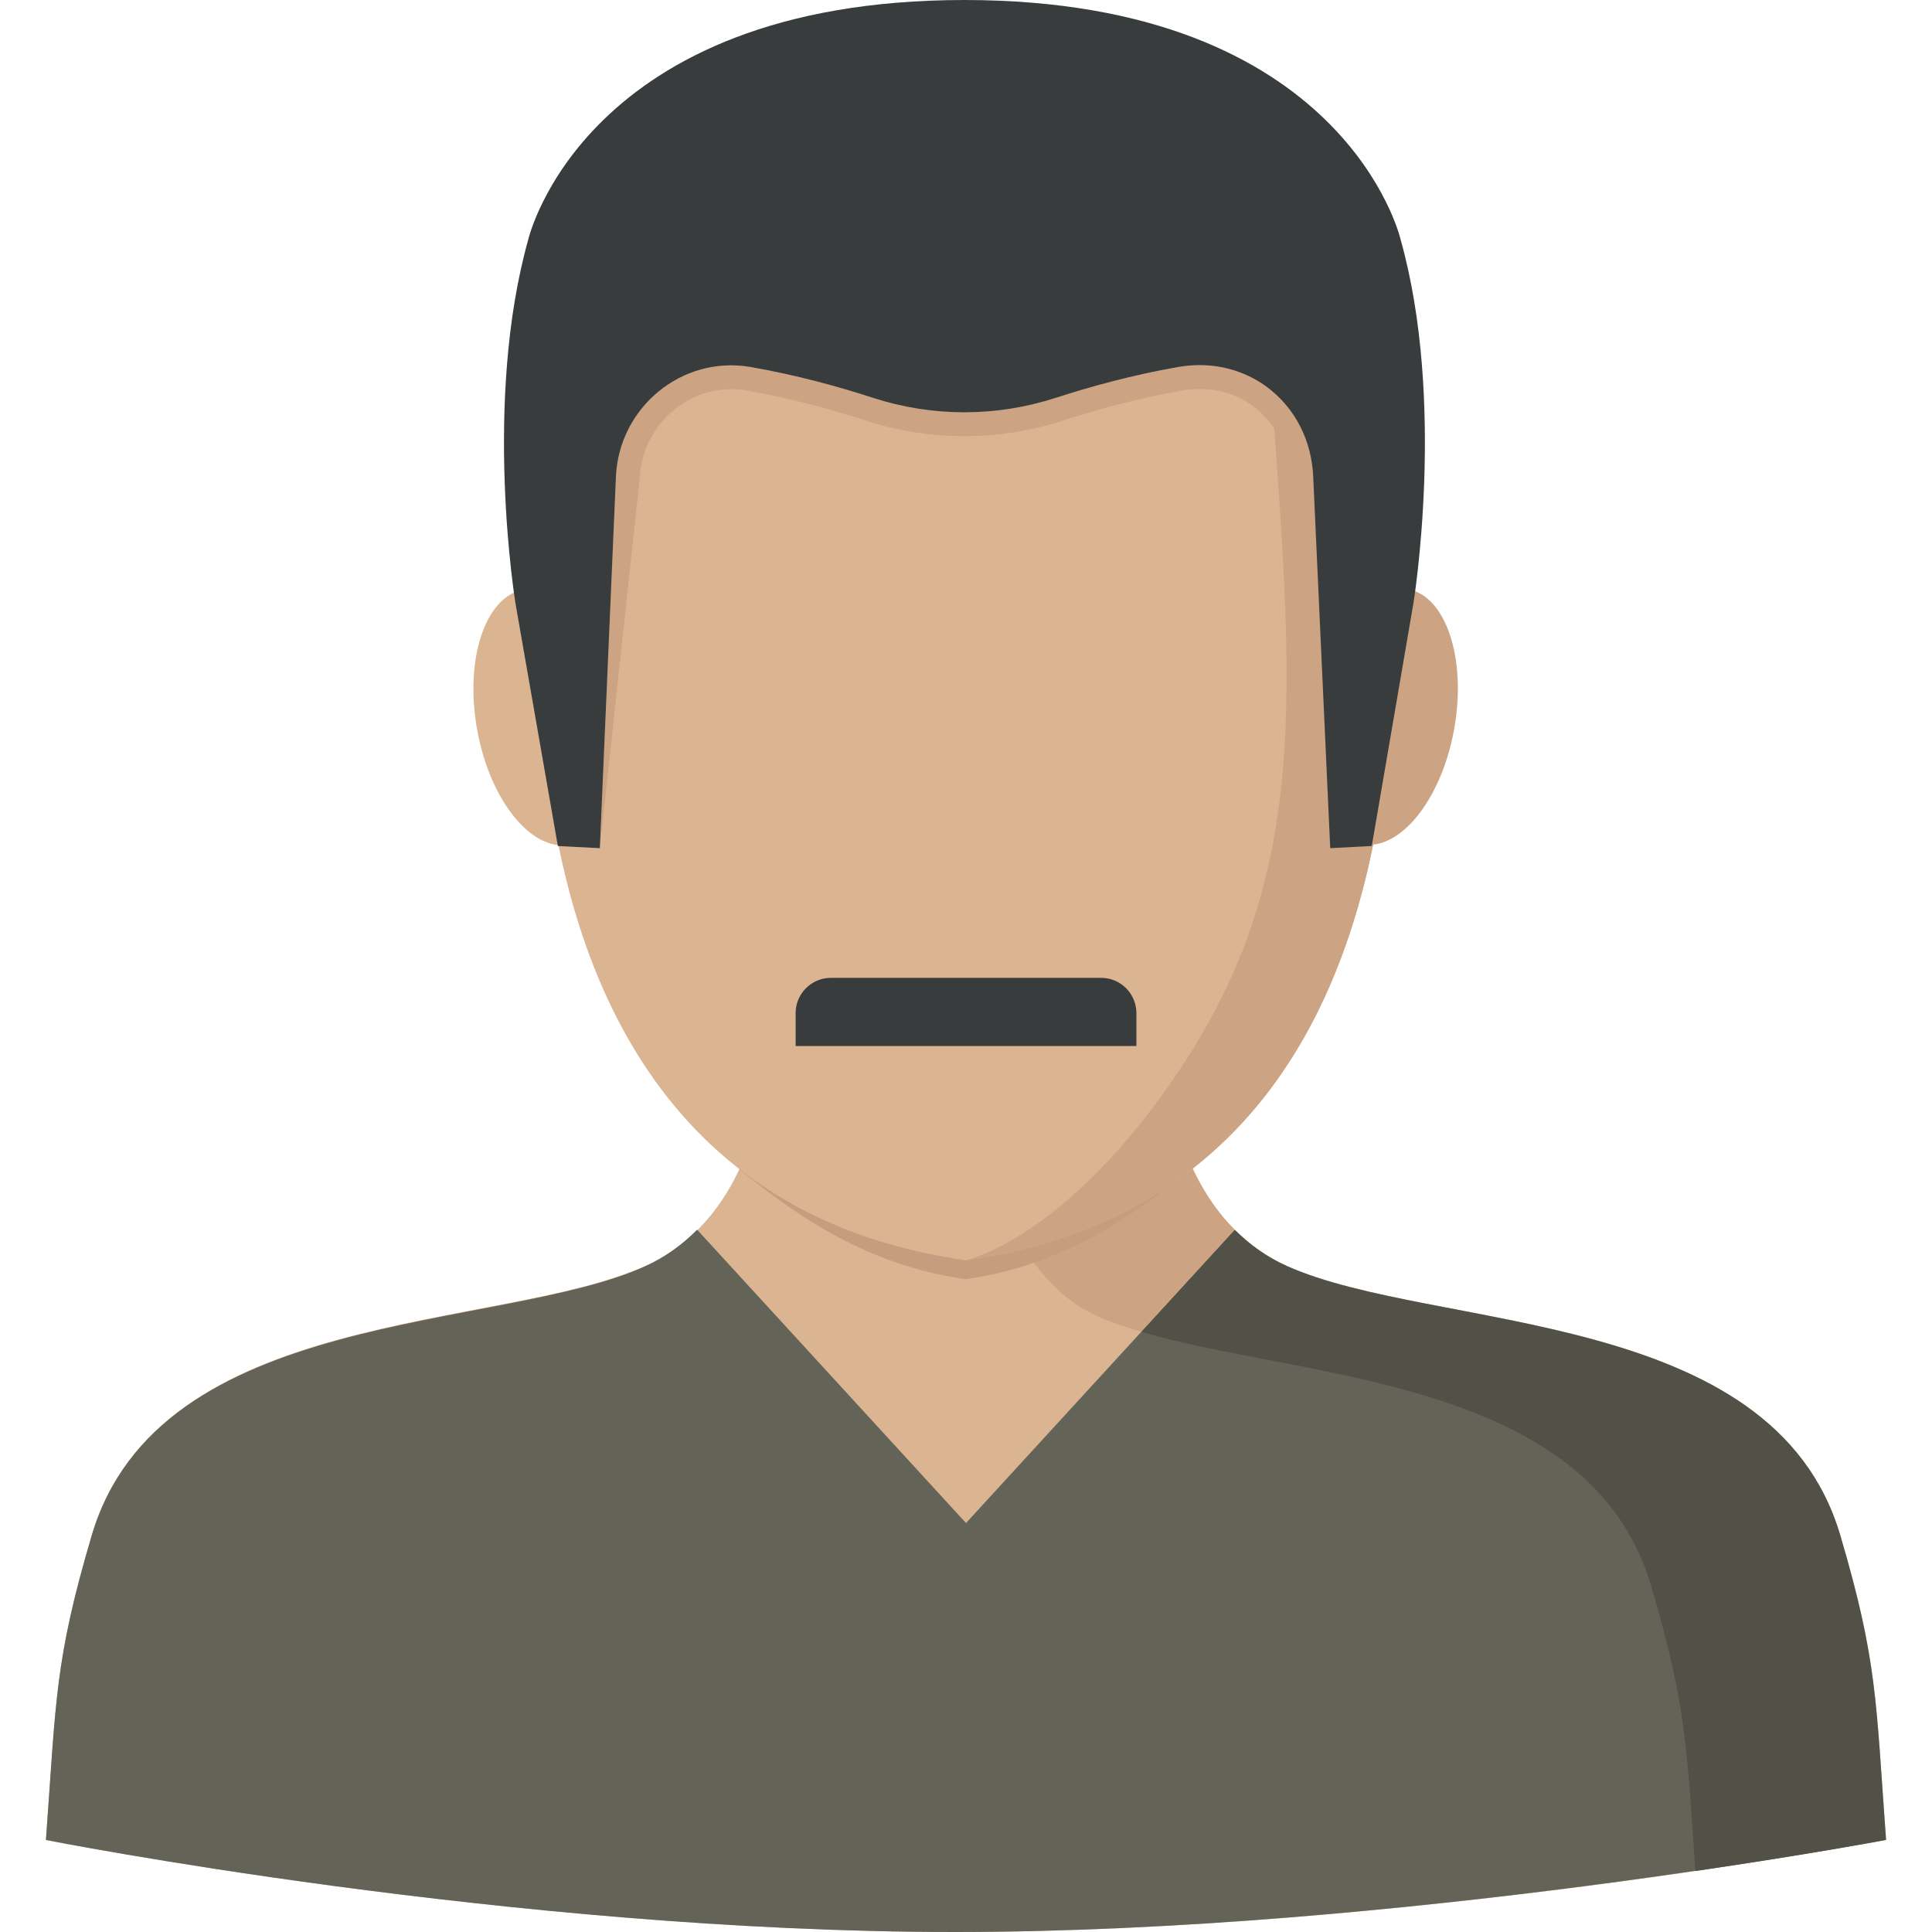 <?xml version="1.0" encoding="iso-8859-1"?>
<!-- Generator: Adobe Illustrator 19.0.0, SVG Export Plug-In . SVG Version: 6.00 Build 0)  -->
<svg version="1.1" id="Layer_1" xmlns="http://www.w3.org/2000/svg" xmlns:xlink="http://www.w3.org/1999/xlink" x="0px" y="0px"
	 viewBox="0 0 318.661 318.661" style="enable-background:new 0 0 318.661 318.661;" xml:space="preserve">
<g>
	<g>
		<path style="fill:#DBB491;" d="M303.529,253.214c-11.151-37.754-67.121-33.566-91.279-44.408
			c-24.157-10.842-20.386-47.219-23.449-53.548h-58.932c-3.058,6.329,0.714,42.711-23.449,53.548
			c-24.157,10.842-80.133,6.655-91.279,44.408c-6.149,20.824-5.857,27.193-7.554,50.26c0,0,76.8,15.187,150.014,15.187
			s153.488-15.187,153.488-15.187C309.386,280.401,309.678,274.039,303.529,253.214z"/>
		<path style="fill:#636358;" d="M303.237,253.276c-11.14-37.714-67.054-33.533-91.195-44.364c-3.367-1.512-6.115-3.58-8.493-5.935
			l-44.217,48.236l-44.352-48.388c-2.411,2.422-5.222,4.536-8.667,6.082c-24.135,10.831-80.054,6.649-91.194,44.369
			c-6.143,20.802-5.851,27.164-7.548,50.209c0,0,76.727,15.176,149.868,15.176s153.342-15.176,153.342-15.176
			C309.082,280.441,309.38,274.078,303.237,253.276z"/>
		<path style="fill:#CCA483;" d="M203.679,202.842c-14.614-14.541-12.242-42.149-14.872-47.59h-31.206
			c0,0-0.719,51.024,23.438,61.866c2.147,0.961,4.615,1.782,7.211,2.546l15.299-16.693
			C203.589,202.932,203.639,202.887,203.679,202.842z"/>
		<path style="fill:#515147;" d="M272.318,261.527c5.857,19.83,5.868,26.552,7.324,47.073c19.234-2.816,31.442-5.126,31.442-5.126
			c-1.697-23.067-1.405-29.435-7.554-50.26c-11.151-37.754-67.121-33.566-91.279-44.408c-3.395-1.523-6.183-3.586-8.571-5.963
			c-0.039,0.045-0.09,0.09-0.129,0.135l-15.299,16.693C214.865,227.522,262.161,227.129,272.318,261.527z"/>
		<path style="fill:#C69E7F;" d="M121.938,192.855c9.78,7.959,21.24,15.85,37.338,18.132c16.137-2.288,27.569-10.342,37.36-18.334
			c-8.144-14.973-5.626-32.83-7.83-37.4h-58.937C127.654,159.828,130.122,177.876,121.938,192.855z"/>
		
			<ellipse transform="matrix(-0.177 0.984 -0.984 -0.177 385.188 -85.588)" style="fill:#CCA483;" cx="228.378" cy="118.254" rx="21.386" ry="11.629"/>
		
			<ellipse transform="matrix(-0.984 0.177 -0.177 -0.984 199.751 218.703)" style="fill:#DBB491;" cx="90.121" cy="118.261" rx="11.629" ry="21.386"/>
		<path style="fill:#DBB491;" d="M223.497,47.061h-64.221H95.089c0,0-35.989,146.614,64.187,160.806
			C259.492,193.675,223.497,47.061,223.497,47.061z"/>
		<path style="fill:#CCA483;" d="M159.276,207.867c100.216-14.192,64.221-160.806,64.221-160.806h-15.024
			c4.114,61.242,9.808,93.774-13.815,129.24C175.941,204.405,159.276,207.867,159.276,207.867z"/>
		<path style="fill:#CCA483;" d="M219.406,139.897l-2.81-61.321c-0.54-11.826-10.572-20.071-22.235-18.048
			c-7.459,1.293-14.451,3.215-20.212,5.087c-9.819,3.187-20.352,3.181-30.171,0c-5.744-1.866-12.714-3.783-20.15-5.075
			c-11.309-1.967-21.741,6.627-22.235,18.093l-2.653,61.265l6.587-61.096c0.348-8.06,7.11-14.614,15.063-14.614
			c0.843,0,1.703,0.073,2.569,0.225c6.256,1.09,12.854,2.748,19.61,4.941c5.283,1.714,10.769,2.58,16.305,2.58
			s11.016-0.866,16.294-2.58c6.79-2.198,13.411-3.867,19.667-4.946c0.961-0.169,1.911-0.247,2.838-0.247
			c8.184,0,14.406,6.138,14.799,14.597L219.406,139.897z"/>
		<path style="fill:#393C3D;" d="M230.99,39.417c0,0-9.156-39.372-71.865-39.417l0,0c-0.017,0-0.034,0-0.051,0s-0.034,0-0.051,0l0,0
			C96.314,0.045,87.158,39.417,87.158,39.417c-7.588,26.855-2.136,60.096-2.136,60.096l6.992,40.03l6.925,0.354l2.653-61.265
			c0.495-11.466,10.926-20.06,22.235-18.093c7.436,1.293,14.406,3.209,20.15,5.075c9.819,3.187,20.352,3.187,30.171,0
			c5.761-1.866,12.753-3.788,20.212-5.087c11.663-2.023,21.69,6.222,22.235,18.048l2.81,61.321l6.852-0.36l6.868-40.019
			C233.126,99.513,238.577,66.273,230.99,39.417z"/>
		<path style="fill:#393C3D;" d="M187.436,172.525h-56.206v-5.424c0-3.209,2.608-5.817,5.817-5.817h44.566
			c3.215,0,5.823,2.608,5.823,5.817V172.525z"/>
	</g>
</g>
<g>
</g>
<g>
</g>
<g>
</g>
<g>
</g>
<g>
</g>
<g>
</g>
<g>
</g>
<g>
</g>
<g>
</g>
<g>
</g>
<g>
</g>
<g>
</g>
<g>
</g>
<g>
</g>
<g>
</g>
</svg>
